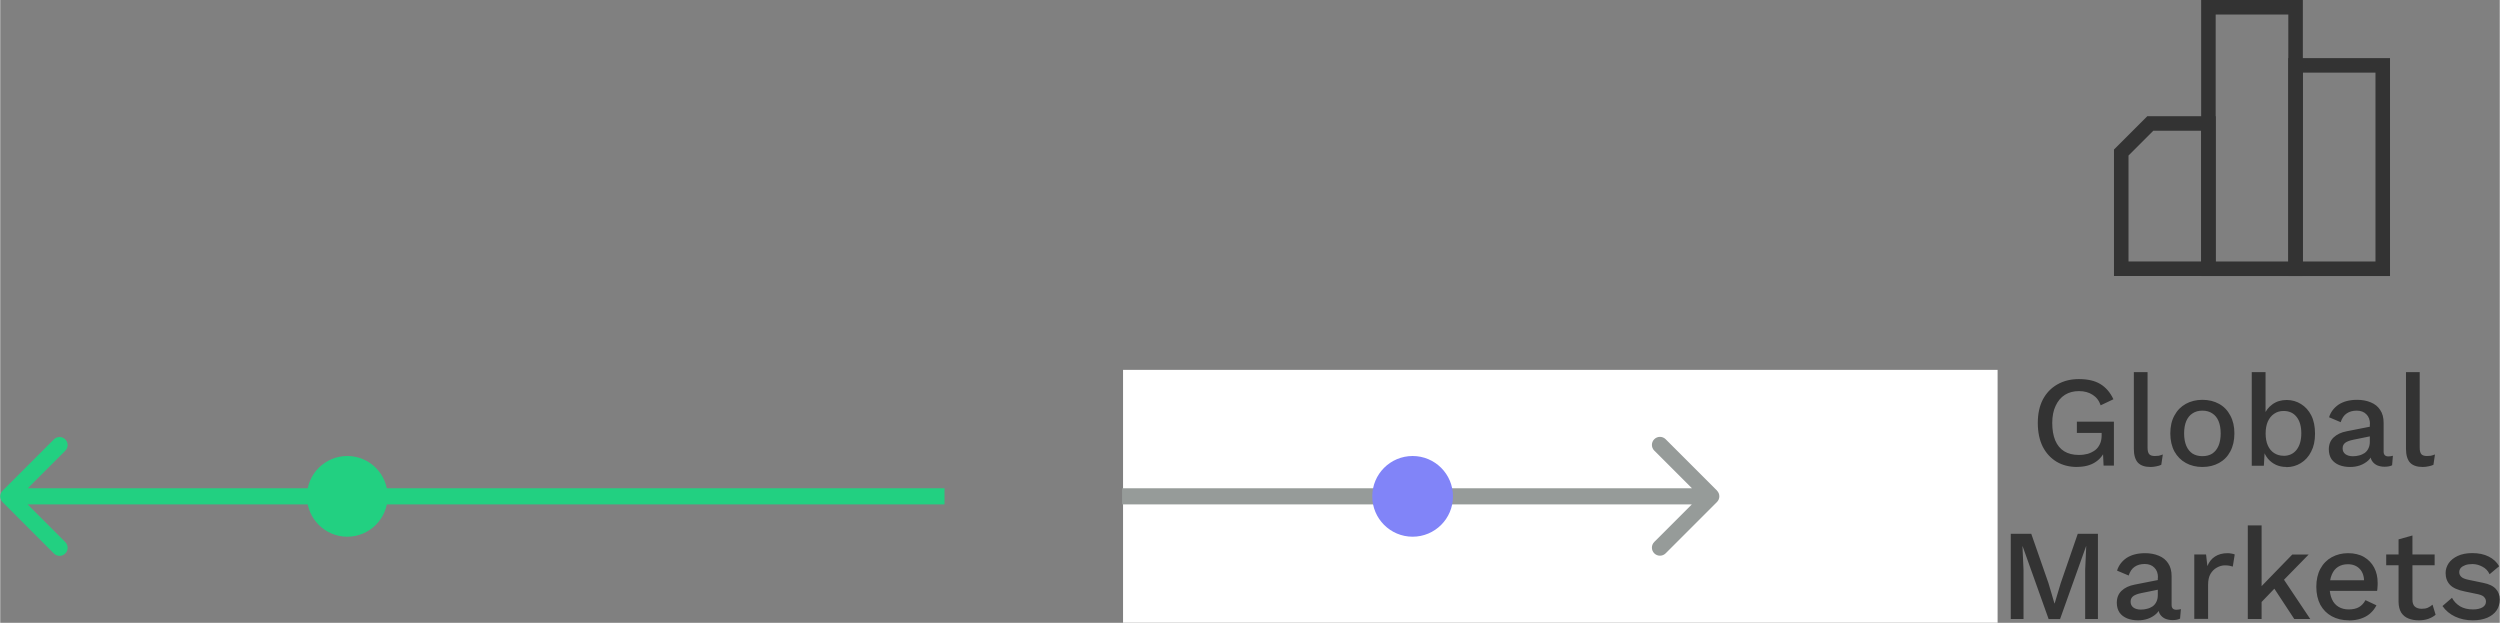 <?xml version="1.0" encoding="UTF-8"?> <svg xmlns="http://www.w3.org/2000/svg" id="Layer_1" width="109.26mm" height="27.22mm" viewBox="0 0 309.7 77.17"><rect x="0" y="0" width="309.7" height="77.17" fill="#808080" stroke="none"/><defs><style> .cls-1 { fill: #969b99; } .cls-2 { fill: #fff; } .cls-3 { fill: #8184f8; } .cls-4 { fill: #22d081; } .cls-5 { fill: none; stroke: #333; stroke-linecap: square; stroke-miterlimit: 10; stroke-width: 1.8px; } .cls-6 { fill: #333; } </style></defs><rect class="cls-2" x="139.12" y="45.83" width="108.36" height="31.33"></rect><path class="cls-1" d="M212.71,60.79c.39.39.39,1.02,0,1.41l-6.36,6.36c-.39.39-1.02.39-1.41,0-.39-.39-.39-1.02,0-1.41l5.66-5.66-5.66-5.66c-.39-.39-.39-1.02,0-1.41.39-.39,1.02-.39,1.41,0l6.36,6.36ZM212,62.5h-73v-2h73v2Z"></path><path class="cls-5" d="M273.6,33.3h-10.8v-14.4l3.6-3.6h7.2v18Z"></path><path class="cls-5" d="M284.4.9h-10.8v32.4h10.8V.9Z"></path><path class="cls-5" d="M295.2,8.1h-10.8v25.2h10.8V8.1Z"></path><path class="cls-6" d="M257.35,57.86c-.99,0-1.85-.22-2.58-.66-.72-.44-1.29-1.06-1.7-1.86-.4-.81-.61-1.79-.61-2.93s.21-2.09.62-2.9c.43-.81,1.02-1.43,1.79-1.87.78-.45,1.67-.67,2.67-.67,1.1,0,1.98.2,2.66.61.68.41,1.23,1.03,1.63,1.89l-1.58.75c-.2-.59-.54-1.02-1.01-1.31-.46-.3-1.02-.45-1.68-.45s-1.24.15-1.74.46c-.49.31-.87.76-1.15,1.36-.28.59-.42,1.3-.42,2.13s.12,1.56.37,2.16c.25.59.61,1.03,1.1,1.34.5.31,1.11.46,1.84.46.39,0,.76-.05,1.1-.14.34-.11.64-.26.9-.45.26-.2.45-.45.59-.75.15-.31.22-.67.22-1.09v-.3h-3.07v-1.39h4.59v5.44h-1.28l-.1-2.13.32.16c-.26.67-.68,1.19-1.28,1.57-.59.37-1.33.56-2.22.56ZM266.06,46.1v9.36c0,.39.07.67.21.82.14.15.37.22.69.22.19,0,.35-.01.48-.03.14-.03.31-.09.51-.16l-.19,1.28c-.18.09-.39.15-.62.19-.23.05-.47.08-.7.08-.71,0-1.24-.18-1.58-.54-.33-.37-.5-.94-.5-1.71v-9.5h1.71ZM272.86,49.54c.78,0,1.47.17,2.06.5.6.33,1.06.81,1.39,1.44.34.62.51,1.36.51,2.22s-.17,1.61-.51,2.24c-.33.62-.79,1.09-1.39,1.42-.6.33-1.29.5-2.06.5s-1.47-.17-2.06-.5c-.6-.33-1.07-.81-1.41-1.42-.34-.63-.51-1.38-.51-2.24s.17-1.61.51-2.22c.34-.63.81-1.11,1.41-1.44.6-.33,1.28-.5,2.06-.5ZM272.86,50.88c-.48,0-.89.11-1.23.34-.33.21-.59.53-.77.94-.18.42-.27.93-.27,1.54s.09,1.11.27,1.54c.18.42.44.74.77.96.34.21.75.32,1.23.32s.89-.11,1.22-.32c.33-.22.59-.54.77-.96.18-.43.27-.94.27-1.54s-.09-1.12-.27-1.54c-.18-.42-.44-.73-.77-.94-.33-.22-.74-.34-1.22-.34ZM283.26,57.86c-.47,0-.9-.09-1.3-.27-.38-.18-.71-.43-.98-.75-.27-.33-.46-.7-.59-1.1l.21-.27-.13,2.24h-1.5v-11.6h1.71v5.62l-.19-.27c.2-.55.55-1.01,1.04-1.36.49-.36,1.08-.54,1.78-.54.64,0,1.23.17,1.76.5.54.33.97.81,1.28,1.42.31.62.46,1.37.46,2.26s-.16,1.61-.48,2.22c-.31.62-.74,1.09-1.28,1.42-.53.33-1.13.5-1.79.5ZM282.9,56.48c.69,0,1.23-.25,1.62-.74.39-.5.59-1.18.59-2.05s-.19-1.54-.58-2.03c-.38-.49-.92-.74-1.62-.74-.45,0-.84.12-1.17.35-.33.22-.59.54-.78.96-.18.42-.27.91-.27,1.49s.09,1.06.27,1.47c.18.41.44.72.77.94.34.22.73.34,1.17.34ZM293.62,52.56c0-.53-.15-.94-.45-1.23-.29-.3-.69-.45-1.2-.45-.48,0-.89.11-1.23.34-.34.22-.59.59-.75,1.09l-1.44-.61c.2-.65.6-1.17,1.18-1.57.6-.39,1.36-.59,2.3-.59.64,0,1.21.11,1.7.32.49.2.88.51,1.15.93.29.42.43.95.43,1.6v3.57c0,.39.2.59.59.59.19,0,.38-.03.56-.08l-.1,1.18c-.24.12-.55.18-.93.18-.34,0-.65-.06-.93-.18-.27-.13-.48-.31-.64-.56-.15-.26-.22-.57-.22-.94v-.11l.35-.02c-.1.42-.29.76-.59,1.04-.3.27-.65.47-1.04.61-.39.13-.79.19-1.2.19-.5,0-.96-.08-1.36-.24-.39-.16-.71-.4-.94-.72-.22-.33-.34-.74-.34-1.22,0-.6.19-1.09.58-1.47.4-.38.95-.65,1.66-.78l3.1-.61-.02,1.2-2.26.46c-.45.09-.78.21-1.01.37-.22.16-.34.39-.34.7s.11.54.34.72c.24.17.54.26.93.26.27,0,.52-.03.77-.1.26-.06.48-.17.69-.3.2-.15.36-.34.46-.56.12-.23.18-.51.18-.83v-2.18ZM299.78,46.1v9.36c0,.39.07.67.21.82.14.15.37.22.69.22.19,0,.35-.01.48-.03.14-.03.31-.09.51-.16l-.19,1.28c-.18.09-.39.15-.62.19-.24.05-.47.08-.7.08-.71,0-1.24-.18-1.58-.54-.33-.37-.5-.94-.5-1.71v-9.5h1.71ZM259.91,66.14v10.56h-1.58v-6.11l.13-2.91h-.02l-3.22,9.02h-1.42l-3.22-9.02h-.02l.13,2.91v6.11h-1.58v-10.56h2.54l2.13,6.11.74,2.51h.03l.75-2.51,2.11-6.11h2.5ZM267.35,71.56c0-.53-.15-.94-.45-1.23-.29-.3-.69-.45-1.2-.45-.48,0-.89.11-1.23.34-.34.22-.59.59-.75,1.09l-1.44-.61c.2-.65.6-1.17,1.18-1.57.6-.39,1.37-.59,2.3-.59.64,0,1.21.11,1.7.32.49.2.88.51,1.15.93.29.42.43.95.43,1.6v3.57c0,.39.2.59.59.59.19,0,.38-.03.56-.08l-.1,1.18c-.24.12-.55.18-.93.18-.34,0-.65-.06-.93-.18-.27-.13-.48-.31-.64-.56-.15-.26-.22-.57-.22-.94v-.11l.35-.02c-.1.42-.29.76-.59,1.04-.3.27-.65.47-1.04.61-.39.13-.79.19-1.2.19-.5,0-.95-.08-1.36-.24-.39-.16-.71-.4-.94-.72-.22-.33-.34-.74-.34-1.22,0-.6.19-1.09.58-1.47.39-.38.95-.65,1.66-.78l3.1-.61-.02,1.2-2.26.46c-.45.09-.78.21-1.01.37-.22.16-.34.39-.34.7s.11.54.34.72c.23.17.54.26.93.26.27,0,.52-.03.77-.1.26-.06.49-.17.69-.3.2-.15.36-.34.46-.56.12-.23.18-.51.18-.83v-2.18ZM271.85,76.7v-8h1.46l.16,1.44c.21-.52.53-.92.94-1.18.43-.28.95-.42,1.57-.42.16,0,.32.02.48.05.16.02.29.06.4.11l-.24,1.5c-.12-.04-.25-.07-.4-.1-.14-.03-.33-.05-.58-.05-.33,0-.66.09-.98.27-.32.17-.59.43-.8.78-.2.35-.3.8-.3,1.34v4.24h-1.71ZM286.03,68.7l-3.57,3.65-.37.26-2.51,2.61-.02-1.95,4.43-4.56h2.03ZM280.19,65.1v11.6h-1.71v-11.6h1.71ZM282.67,71.39l3.55,5.31h-1.98l-2.85-4.34,1.28-.98ZM291,76.86c-.8,0-1.5-.17-2.11-.5-.61-.33-1.08-.81-1.42-1.42-.33-.63-.5-1.38-.5-2.24s.17-1.61.5-2.22c.34-.63.81-1.11,1.41-1.44.6-.33,1.28-.5,2.03-.5s1.44.16,1.98.48c.54.32.96.76,1.25,1.31.29.55.43,1.18.43,1.89,0,.19,0,.37-.02.54,0,.17-.03.32-.05.45h-6.43v-1.31h5.68l-.85.26c0-.73-.18-1.28-.54-1.66-.36-.39-.86-.59-1.49-.59-.46,0-.86.11-1.2.32-.34.21-.6.53-.78.96-.18.42-.27.93-.27,1.54s.1,1.1.29,1.52c.19.42.46.73.82.94.35.21.77.32,1.25.32.53,0,.97-.1,1.3-.3.33-.2.59-.49.78-.85l1.36.64c-.19.38-.45.72-.78,1.01-.32.28-.7.49-1.15.64-.45.15-.94.22-1.47.22ZM298.88,66.35v7.95c0,.39.1.68.3.86.21.18.5.27.85.27.29,0,.54-.04.75-.13.21-.1.41-.22.59-.38l.38,1.25c-.24.21-.55.38-.91.51-.35.12-.75.18-1.18.18-.46,0-.88-.07-1.26-.22-.38-.15-.68-.39-.9-.72-.21-.34-.33-.78-.34-1.33v-7.76l1.71-.48ZM301.63,68.7v1.34h-6v-1.34h6ZM306.36,76.86c-.8,0-1.53-.15-2.19-.46-.66-.31-1.18-.75-1.57-1.31l1.18-1.02c.23.44.57.79,1.01,1.06.45.26.98.38,1.6.38.49,0,.88-.09,1.17-.26.29-.17.43-.41.43-.72,0-.2-.07-.38-.21-.53-.12-.16-.37-.28-.75-.37l-1.68-.35c-.85-.17-1.46-.44-1.82-.82-.36-.38-.54-.87-.54-1.46,0-.44.13-.84.38-1.22.26-.37.63-.67,1.12-.9.5-.23,1.1-.35,1.79-.35.8,0,1.48.14,2.05.43.56.28,1,.68,1.29,1.2l-1.18.99c-.2-.43-.5-.74-.9-.94-.39-.21-.8-.32-1.23-.32-.34,0-.63.04-.88.13-.24.09-.43.2-.56.35-.13.15-.19.33-.19.53,0,.21.08.4.24.56.16.16.45.28.86.37l1.83.38c.77.15,1.3.41,1.61.77.32.35.48.78.48,1.3s-.13.97-.4,1.36c-.26.38-.65.68-1.15.9-.5.21-1.1.32-1.79.32Z"></path><path class="cls-4" d="M.29,62.21c-.39-.39-.39-1.02,0-1.41l6.36-6.36c.39-.39,1.02-.39,1.41,0,.39.39.39,1.02,0,1.41l-5.66,5.66,5.66,5.66c.39.39.39,1.02,0,1.41-.39.39-1.02.39-1.41,0L.29,62.21ZM117,62.5H1v-2h116v2Z"></path><circle class="cls-4" cx="43" cy="61.5" r="5"></circle><circle class="cls-3" cx="175" cy="61.5" r="5"></circle></svg> 